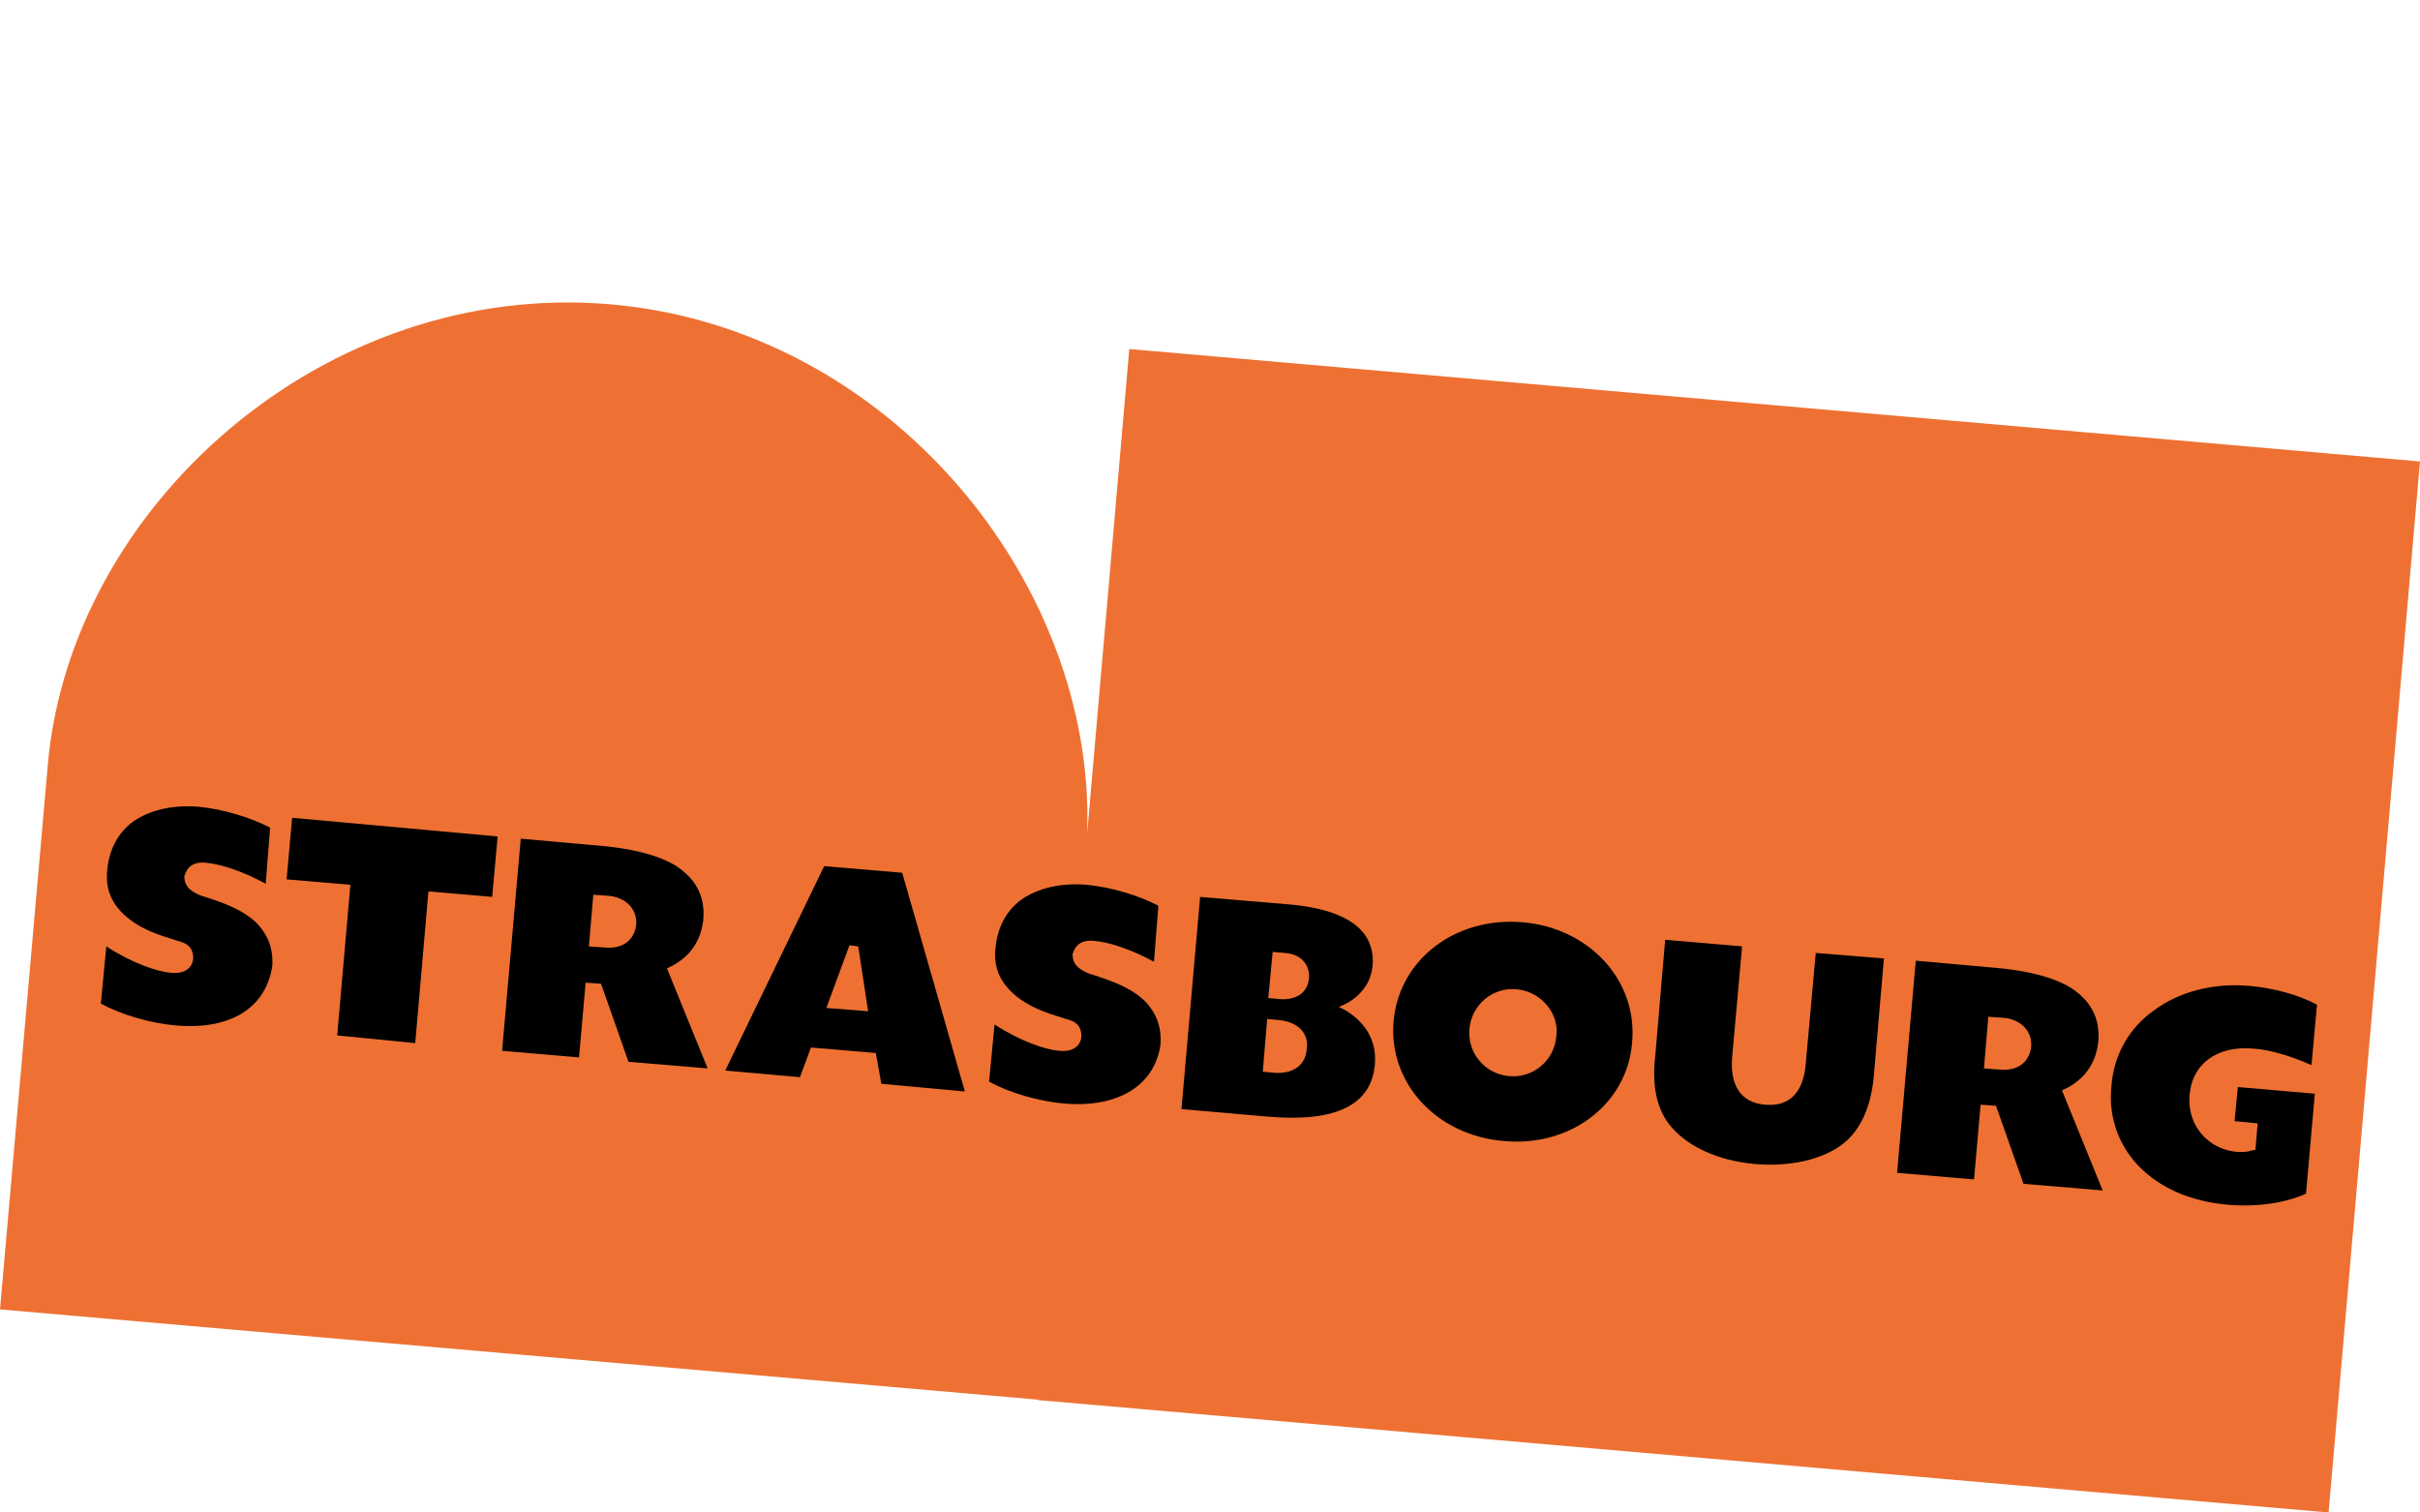 <?xml version="1.0" encoding="UTF-8"?> <svg xmlns="http://www.w3.org/2000/svg" width="48" height="30" viewBox="0 0 48 30" fill="none"><path d="M20.586 27.762L0 25.972L0.949 15.163C1.401 10.05 6.425 5.541 12.117 6.037C17.648 6.52 21.734 11.566 21.564 16.524L22.399 6.923L48 9.153L46.187 30L20.585 27.77L20.586 27.762Z" fill="#EE7133"></path><path d="M17.481 21.497L17.372 20.887L16.085 20.777L15.867 21.366L14.385 21.235L16.347 17.18L17.895 17.311L19.138 21.65L17.481 21.497ZM16.391 19.993L17.219 20.058L17.023 18.771L16.849 18.75L16.391 19.993Z" fill="black"></path><path d="M26.552 19.971C26.552 19.971 27.271 19.753 27.227 18.99C27.184 18.335 26.53 18.03 25.614 17.943L23.804 17.79L23.434 21.999L25.178 22.151C26.508 22.26 27.206 21.911 27.271 21.105C27.337 20.276 26.552 19.971 26.552 19.971ZM25.243 18.881L25.483 18.902C25.832 18.924 25.985 19.164 25.963 19.404C25.941 19.644 25.767 19.84 25.396 19.818L25.156 19.796L25.243 18.881ZM25.287 21.279L25.047 21.257L25.134 20.211L25.374 20.233C25.788 20.276 25.963 20.538 25.919 20.799C25.898 21.17 25.592 21.301 25.287 21.279Z" fill="black"></path><path d="M44.191 23.896C43.45 23.83 42.839 23.569 42.403 23.111C42.011 22.696 41.815 22.129 41.88 21.541C41.924 20.93 42.229 20.385 42.73 20.036C43.232 19.666 43.908 19.491 44.627 19.556C45.107 19.6 45.587 19.731 45.957 19.927L45.848 21.126C45.499 20.974 45.063 20.821 44.693 20.799C43.973 20.734 43.472 21.105 43.428 21.737C43.384 22.326 43.799 22.805 44.387 22.849C44.496 22.849 44.584 22.849 44.627 22.827L44.736 22.805L44.78 22.282L44.322 22.238L44.387 21.562L45.914 21.693L45.739 23.677C45.499 23.787 44.954 23.961 44.191 23.896Z" fill="black"></path><path d="M29.822 22.631C28.492 22.522 27.533 21.475 27.642 20.254C27.751 19.033 28.863 18.183 30.193 18.292C31.523 18.401 32.482 19.448 32.373 20.669C32.286 21.89 31.152 22.762 29.822 22.631ZM30.084 19.622C29.604 19.578 29.19 19.927 29.146 20.407C29.103 20.887 29.452 21.301 29.931 21.345C30.411 21.388 30.825 21.039 30.869 20.559C30.934 20.102 30.564 19.666 30.084 19.622Z" fill="black"></path><path d="M12.466 21.061L11.921 19.513L11.616 19.491L11.485 20.974L9.959 20.843L10.329 16.635L12.03 16.787C12.422 16.831 12.967 16.918 13.382 17.158C13.796 17.42 13.992 17.769 13.949 18.248C13.905 18.641 13.709 18.946 13.36 19.142L13.229 19.208L14.036 21.192L12.466 21.061ZM11.681 18.771L11.986 18.793C12.422 18.837 12.597 18.575 12.619 18.335C12.64 17.987 12.357 17.79 12.074 17.769L11.768 17.747L11.681 18.771Z" fill="black"></path><path d="M40.136 23.481L39.59 21.933L39.285 21.911L39.154 23.394L37.628 23.263L37.999 19.055L39.7 19.208C40.092 19.251 40.637 19.338 41.051 19.578C41.466 19.84 41.662 20.189 41.618 20.669C41.575 21.061 41.379 21.366 41.03 21.562L40.899 21.628L41.706 23.612L40.136 23.481ZM39.351 21.192L39.656 21.214C40.092 21.257 40.266 20.996 40.288 20.756C40.31 20.407 40.027 20.211 39.743 20.189L39.438 20.167L39.351 21.192Z" fill="black"></path><path d="M3.505 20.341C2.981 20.298 2.392 20.123 2 19.905L2.109 18.771C2.611 19.099 3.112 19.273 3.395 19.295C3.592 19.317 3.81 19.251 3.832 19.011C3.832 18.946 3.832 18.75 3.592 18.684C3.548 18.663 3.504 18.663 3.461 18.641C3.177 18.553 2.72 18.423 2.392 18.074C2.174 17.834 2.087 17.572 2.131 17.223C2.174 16.831 2.349 16.504 2.654 16.286C2.981 16.068 3.417 15.959 3.941 16.002C4.42 16.046 4.987 16.22 5.358 16.417L5.271 17.529C4.791 17.267 4.355 17.136 4.093 17.114C3.723 17.071 3.679 17.332 3.657 17.376C3.657 17.485 3.679 17.616 3.897 17.725C3.941 17.747 3.984 17.768 4.071 17.79C4.333 17.878 4.769 18.008 5.074 18.292C5.314 18.532 5.423 18.815 5.401 19.164C5.271 19.993 4.573 20.429 3.505 20.341Z" fill="black"></path><path d="M21.122 21.89C20.599 21.846 20.01 21.672 19.618 21.453L19.727 20.32C20.228 20.647 20.73 20.821 21.013 20.843C21.209 20.865 21.428 20.799 21.449 20.559C21.449 20.494 21.449 20.298 21.21 20.232C21.166 20.211 21.122 20.211 21.079 20.189C20.795 20.102 20.337 19.971 20.01 19.622C19.792 19.382 19.705 19.12 19.749 18.772C19.792 18.379 19.967 18.052 20.272 17.834C20.599 17.616 21.035 17.507 21.558 17.55C22.038 17.594 22.605 17.769 22.976 17.965L22.889 19.077C22.409 18.815 21.973 18.684 21.711 18.663C21.34 18.619 21.297 18.881 21.275 18.924C21.275 19.033 21.297 19.164 21.515 19.273C21.558 19.295 21.602 19.317 21.689 19.338C21.951 19.426 22.387 19.556 22.692 19.84C22.932 20.08 23.041 20.363 23.019 20.712C22.91 21.519 22.191 21.977 21.122 21.89Z" fill="black"></path><path d="M6.688 20.538L6.95 17.55L5.685 17.442L5.794 16.221L9.871 16.591L9.762 17.79L8.498 17.681L8.236 20.69L6.688 20.538Z" fill="black"></path><path d="M34.815 23.089C34.052 23.023 33.42 22.718 33.093 22.282C32.853 21.955 32.766 21.519 32.831 20.952L33.028 18.641L34.554 18.771L34.358 20.952C34.292 21.693 34.685 21.89 35.012 21.911C35.491 21.955 35.775 21.672 35.818 21.083L36.015 18.902L37.367 19.011L37.17 21.301C37.127 21.868 36.952 22.304 36.669 22.587C36.298 22.958 35.6 23.154 34.815 23.089Z" fill="black"></path></svg> 